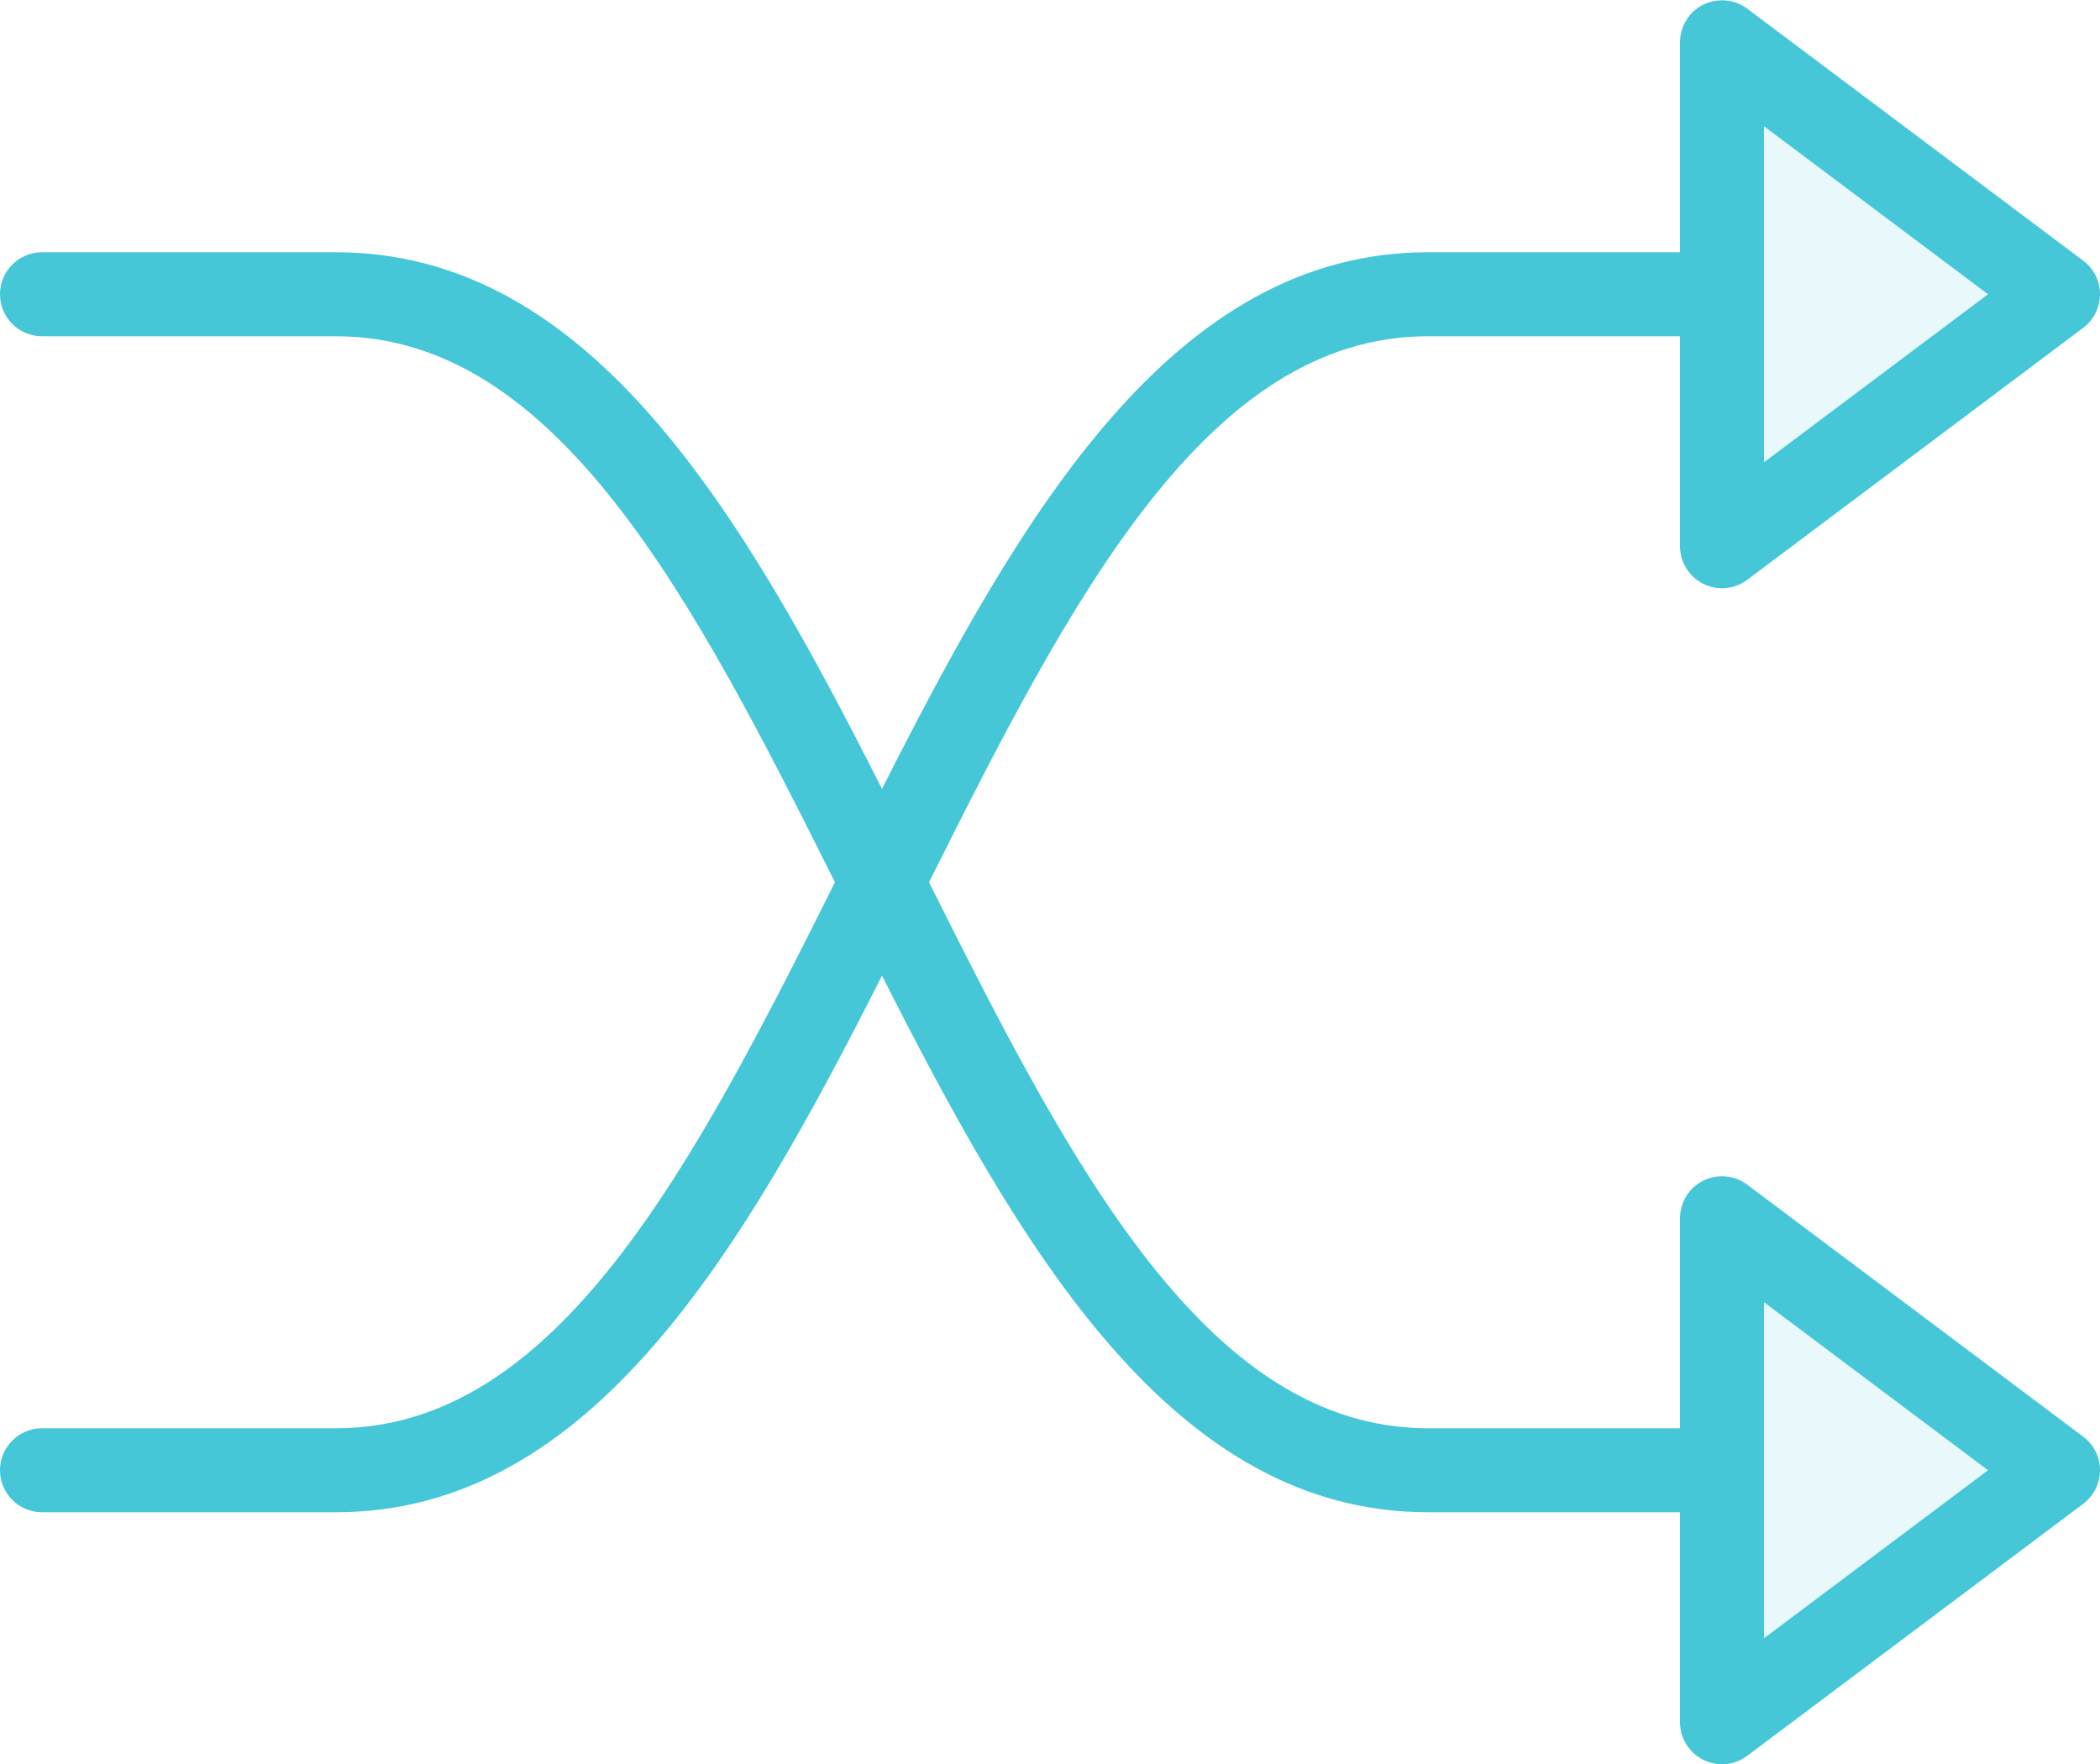 <?xml version="1.0" encoding="UTF-8"?>
<svg width="25px" height="21px" viewBox="0 0 25 21" version="1.1" xmlns="http://www.w3.org/2000/svg" xmlns:xlink="http://www.w3.org/1999/xlink">
    <!-- Generator: Sketch 42 (36781) - http://www.bohemiancoding.com/sketch -->
    <title>shuffle</title>
    <desc>Created with Sketch.</desc>
    <defs></defs>
    <g id="Page-1" stroke="none" stroke-width="1" fill="none" fill-rule="evenodd">
        <g id="Subtle-Color" transform="translate(-400, -452)" fill="#45C7D8">
            <g id="shuffle" transform="translate(400, 452)">
                <path d="M20.5,0.503 L20.5,6.503 L24.5,3.503 L20.5,0.503 Z M20.5,14.503 L24.5,17.503 L20.5,20.503 L20.5,14.503 Z" id="Fill-221" opacity="0.12"></path>
                <path d="M21,19.503 L21,15.503 L23.667,17.503 L21,19.503 Z M21,1.503 L23.667,3.503 L21,5.503 L21,1.503 Z M20.8,14.103 C20.649,13.99 20.445,13.971 20.276,14.056 C20.107,14.141 20,14.314 20,14.503 L20,17.003 L17,17.003 C14.367,17.003 12.747,13.876 11.06,10.503 C12.747,7.13 14.367,4.003 17,4.003 L20,4.003 L20,6.503 C20,6.692 20.107,6.865 20.276,6.95 C20.347,6.985 20.424,7.003 20.5,7.003 C20.606,7.003 20.712,6.969 20.8,6.903 L24.8,3.903 C24.926,3.809 25,3.66 25,3.503 C25,3.346 24.926,3.197 24.8,3.103 L20.8,0.103 C20.649,-0.01 20.445,-0.028 20.276,0.056 C20.107,0.141 20,0.314 20,0.503 L20,3.003 L17,3.003 C13.966,3.003 12.158,6.115 10.5,9.391 C8.842,6.115 7.034,3.003 4,3.003 L0.5,3.003 C0.224,3.003 0,3.227 0,3.503 C0,3.779 0.224,4.003 0.5,4.003 L4,4.003 C6.633,4.003 8.253,7.13 9.94,10.503 C8.253,13.876 6.633,17.003 4,17.003 L0.5,17.003 C0.224,17.003 0,17.227 0,17.503 C0,17.779 0.224,18.003 0.5,18.003 L4,18.003 C7.034,18.003 8.842,14.891 10.5,11.615 C12.158,14.891 13.966,18.003 17,18.003 L20,18.003 L20,20.503 C20,20.692 20.107,20.865 20.276,20.95 C20.347,20.985 20.424,21.003 20.5,21.003 C20.606,21.003 20.712,20.969 20.8,20.903 L24.8,17.903 C24.926,17.809 25,17.66 25,17.503 C25,17.346 24.926,17.197 24.8,17.103 L20.8,14.103 Z" id="Fill-222"></path>
            </g>
        </g>
    </g>
</svg>